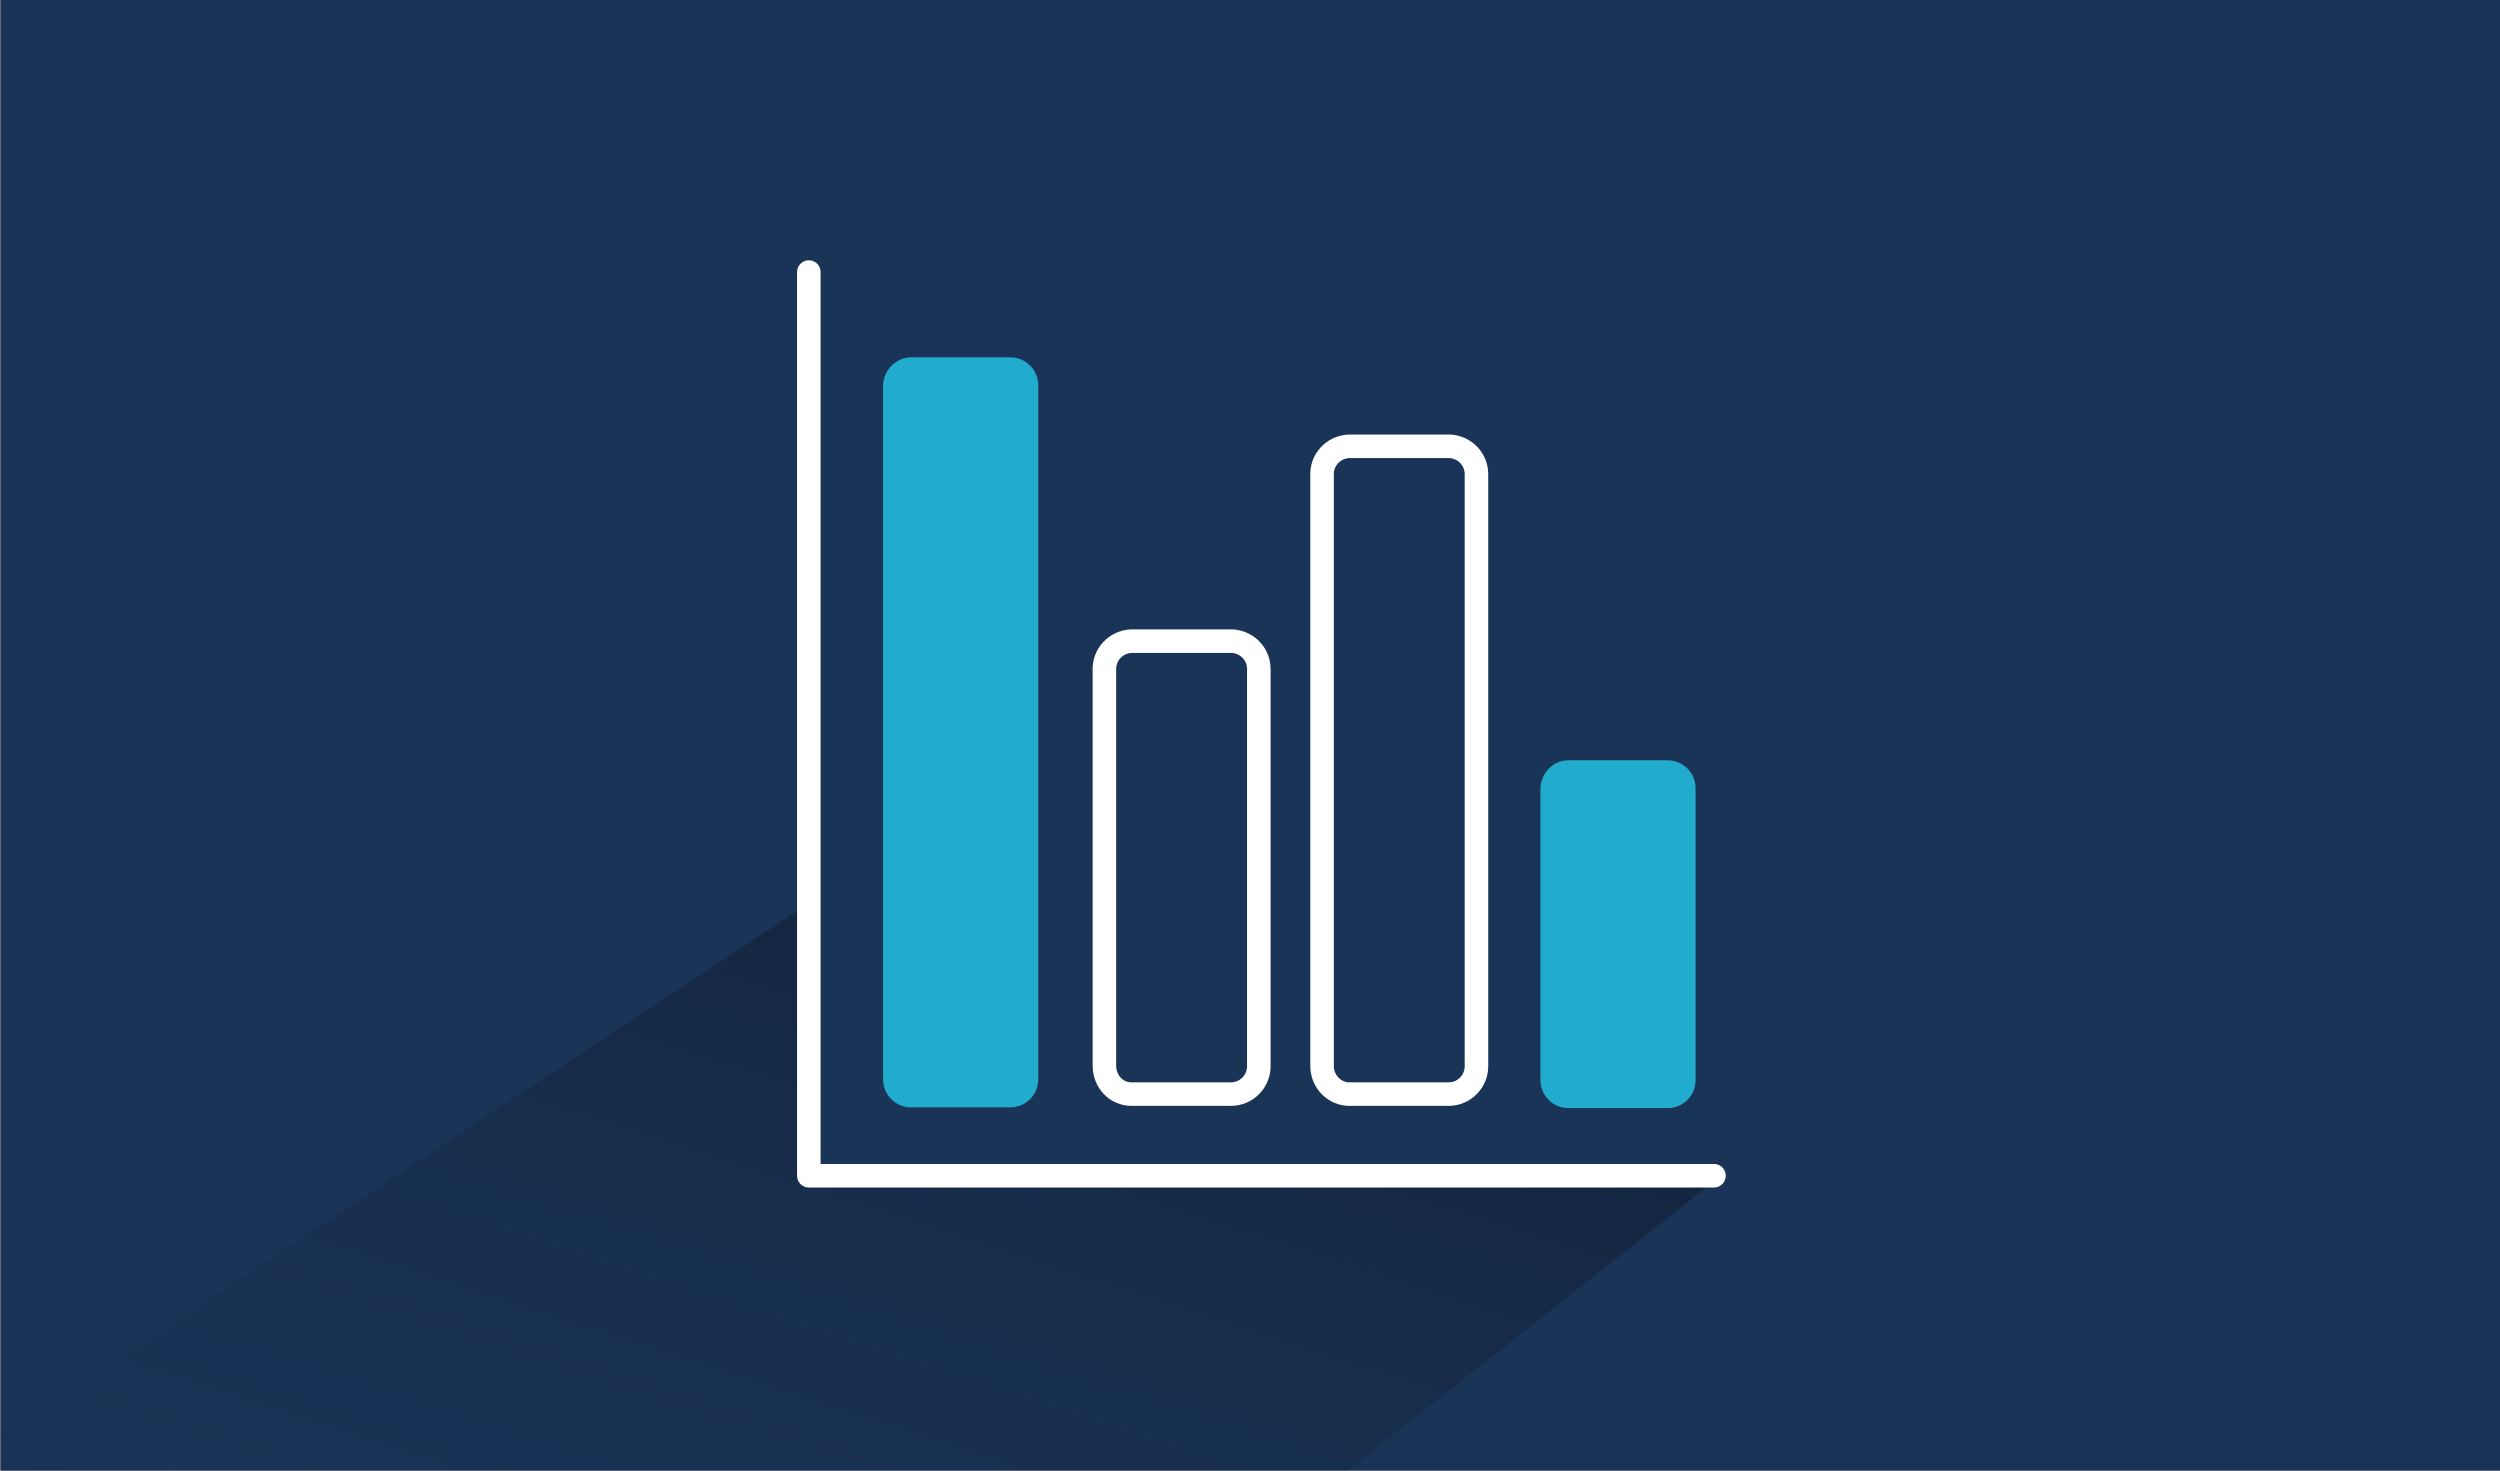 <?xml version="1.0" encoding="UTF-8"?>
<svg xmlns="http://www.w3.org/2000/svg" xmlns:xlink="http://www.w3.org/1999/xlink" version="1.1" id="Ebene_1" x="0px" y="0px" viewBox="0 0 340 200" style="enable-background:new 0 0 340 200;" xml:space="preserve">
<rect x="0" y="0" width="340" height="200" fill="#808080" stroke="none"/>
<style type="text/css">
	.st0{fill:#1A3458;}
	.st1{clip-path:url(#SVGID_00000090987886099296616100000006230410546351388857_);}
	.st2{opacity:0.6;fill:url(#SVGID_00000121243903744192463540000016023000034308812930_);enable-background:new    ;}
	.st3{fill:#21ACCD;}
	.st4{fill:none;stroke:#FFFFFF;stroke-width:3.2;stroke-miterlimit:10;}
	.st5{fill:none;stroke:#FFFFFF;stroke-width:3.2;stroke-linecap:round;stroke-linejoin:round;}
</style>
<g id="HG_Dunkelblau">
	<rect x="0.1" class="st0" width="340" height="200"></rect>
</g>
<g id="Cards_Schatten">
	<g>
		<defs>
			<rect id="SVGID_1_" x="0.1" width="340" height="200"></rect>
		</defs>
		<clipPath id="SVGID_00000054249798551568412590000010347078240451170973_">
			<use xlink:href="#SVGID_1_" style="overflow:visible;"></use>
		</clipPath>
		<g style="clip-path:url(#SVGID_00000054249798551568412590000010347078240451170973_);">
			
				<linearGradient id="SVGID_00000082353777691099852820000018299334591819573436_" gradientUnits="userSpaceOnUse" x1="49.743" y1="-14.838" x2="112.383" y2="194.232" gradientTransform="matrix(1.01 2.000000e-02 -2.000000e-02 -1.03 33.52 257.74)">
				<stop offset="4.000000e-02" style="stop-color:#1A3458;stop-opacity:0"></stop>
				<stop offset="1" style="stop-color:#000000"></stop>
			</linearGradient>
			
				<polygon style="opacity:0.6;fill:url(#SVGID_00000082353777691099852820000018299334591819573436_);enable-background:new    ;" points="     130,159.9 234.2,159.8 177.1,204.9 -15.7,205.7 109.2,123.4 109.7,159.9    "></polygon>
		</g>
	</g>
</g>
<g id="Cards">
	<path class="st3" d="M123.9,48.6h13.5c2.1,0,3.8,1.7,3.8,3.8v94.4c0,2.1-1.7,3.8-3.8,3.8h-13.5c-2.1,0-3.8-1.7-3.8-3.8V52.3   C120.2,50.3,121.9,48.6,123.9,48.6z"></path>
	<path class="st3" d="M213.3,103.4h13.5c2.1,0,3.8,1.7,3.8,3.8v39.7c0,2.1-1.7,3.8-3.8,3.8h-13.5c-2.1,0-3.8-1.7-3.8-3.8v-39.7   C209.6,105,211.3,103.4,213.3,103.4z"></path>
	<path class="st4" d="M183.5,148.8h13.5c2.1,0,3.8-1.7,3.8-3.8V64.5c0-2-1.5-3.6-3.5-3.8h-13.5c-2.1-0.1-3.9,1.5-4,3.6   c0,0,0,0.1,0,0.1v80.6C179.8,147.1,181.5,148.8,183.5,148.8z"></path>
	<polyline class="st5" points="110,37 110,159.9 233.1,159.9  "></polyline>
	<path class="st4" d="M153.9,148.8h13.5c2.1,0,3.8-1.7,3.8-3.8v-54c0-2-1.5-3.6-3.5-3.8h-13.5c-2.1-0.1-3.9,1.5-4,3.6   c0,0,0,0.1,0,0.1v54C150.2,147.1,151.8,148.8,153.9,148.8z"></path>
</g>
</svg>
